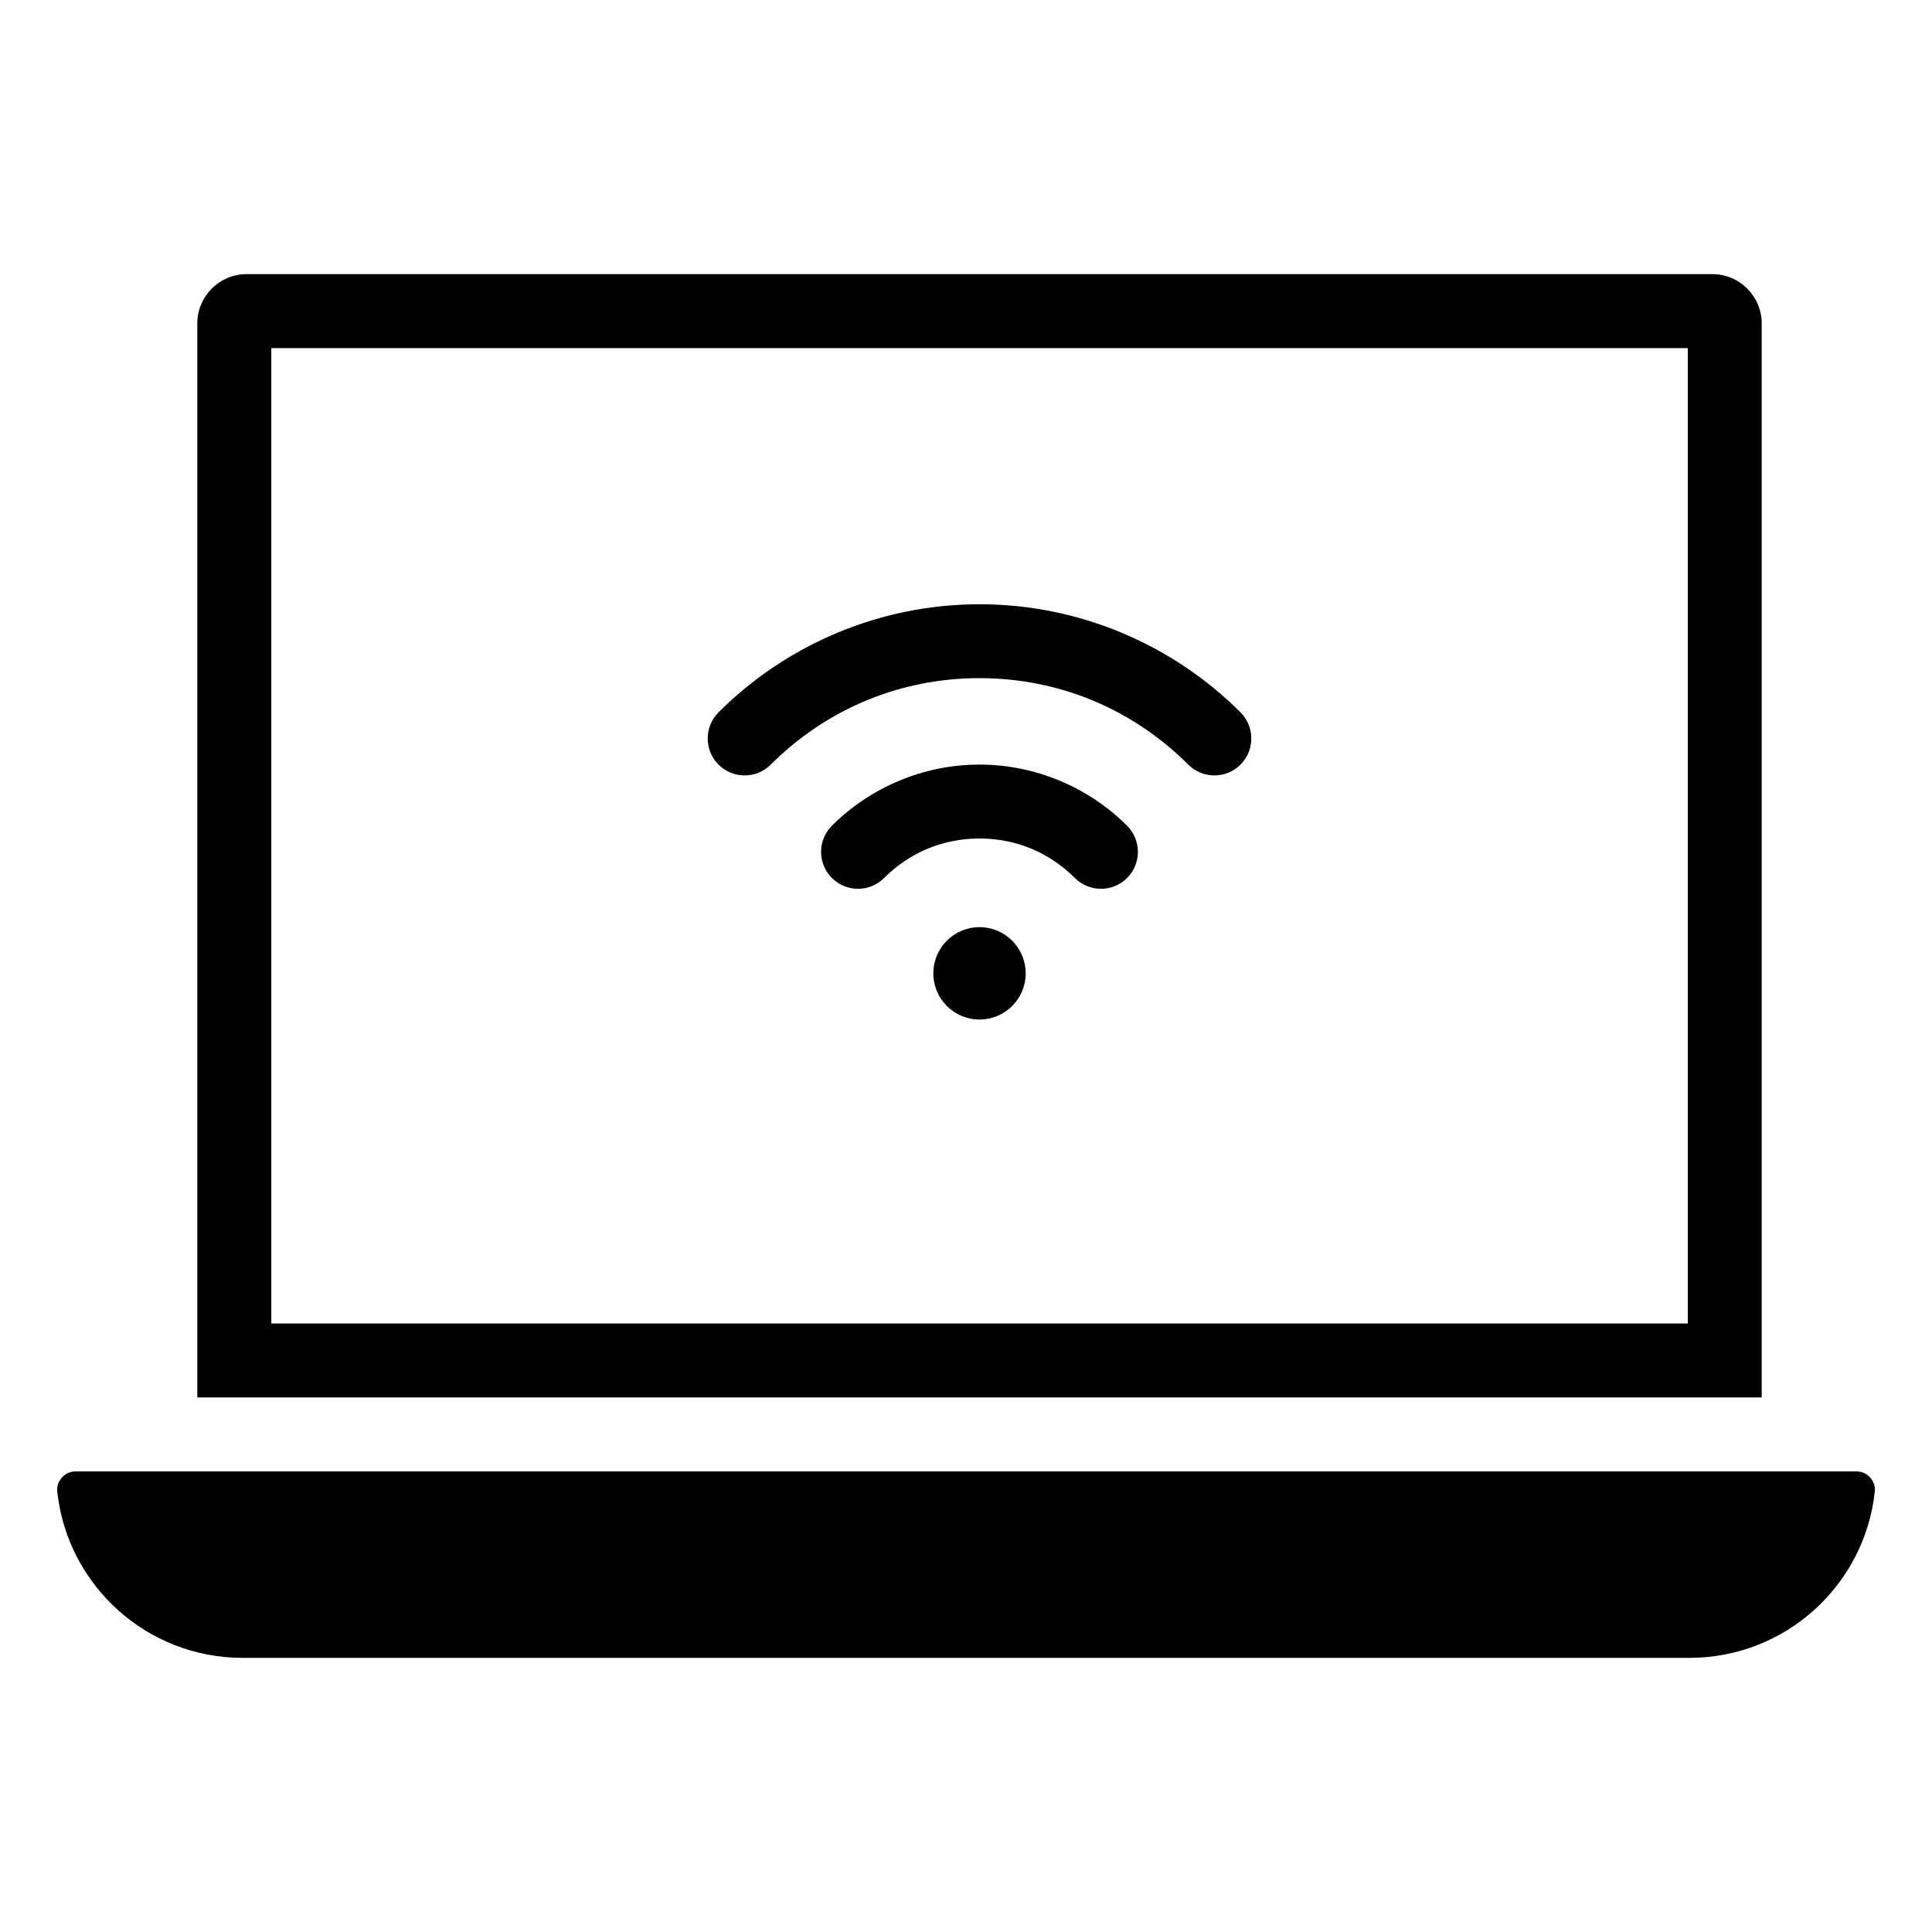 <?xml version="1.0" encoding="UTF-8"?>
<!-- Uploaded to: SVG Repo, www.svgrepo.com, Generator: SVG Repo Mixer Tools -->
<svg fill="#000000" width="800px" height="800px" version="1.1" viewBox="144 144 512 512" xmlns="http://www.w3.org/2000/svg">
 <path d="m610.87 514.33v-284.62c0-7.195-5.867-13.062-13.062-13.062h-388.46c-7.195 0-13.062 5.867-13.062 13.062v284.62zm-207.29-124.62c6.758 0 12.238 5.481 12.238 12.238 0 6.758-5.481 12.238-12.238 12.238s-12.238-5.481-12.238-12.238c-0.004-6.758 5.477-12.238 12.238-12.238zm39.113-26.879c3.82 3.824 3.82 10.023 0 13.844-3.82 3.824-10.023 3.824-13.844 0-3.336-3.336-7.262-6-11.57-7.781-4.172-1.727-8.801-2.684-13.703-2.684-4.902 0-9.531 0.957-13.703 2.684-4.309 1.785-8.234 4.449-11.57 7.781-3.824 3.824-10.023 3.824-13.844 0-3.824-3.82-3.824-10.023 0-13.844 5.059-5.059 11.164-9.164 17.996-11.992 6.555-2.715 13.691-4.215 21.125-4.215 7.43 0 14.57 1.5 21.125 4.215 6.824 2.832 12.93 6.934 17.988 11.992zm-94.434-16.203c-3.824 3.824-10.023 3.824-13.844 0-3.82-3.82-3.82-10.023 0-13.844 8.98-8.98 19.758-16.238 31.793-21.219 11.562-4.785 24.184-7.43 37.371-7.43s25.809 2.644 37.371 7.43c12.035 4.984 22.812 12.242 31.793 21.219 3.82 3.82 3.82 10.023 0 13.844-3.82 3.824-10.023 3.824-13.844 0-7.254-7.254-15.859-13.074-25.367-17.016-9.18-3.801-19.293-5.898-29.949-5.898-10.66 0-20.773 2.098-29.949 5.898-9.52 3.945-18.121 9.766-25.375 17.016zm292.57 192.75c-2.703 24.73-23.656 43.973-49.109 43.973h-383.43c-25.449 0-46.402-19.246-49.109-43.973-0.156-1.434 0.258-2.731 1.223-3.805 0.961-1.082 2.203-1.633 3.652-1.633h471.91c1.441 0 2.688 0.551 3.652 1.633 0.953 1.074 1.375 2.371 1.211 3.805zm-424.93-44.641v-258.48h375.38v258.48z" fill-rule="evenodd"/>
</svg>